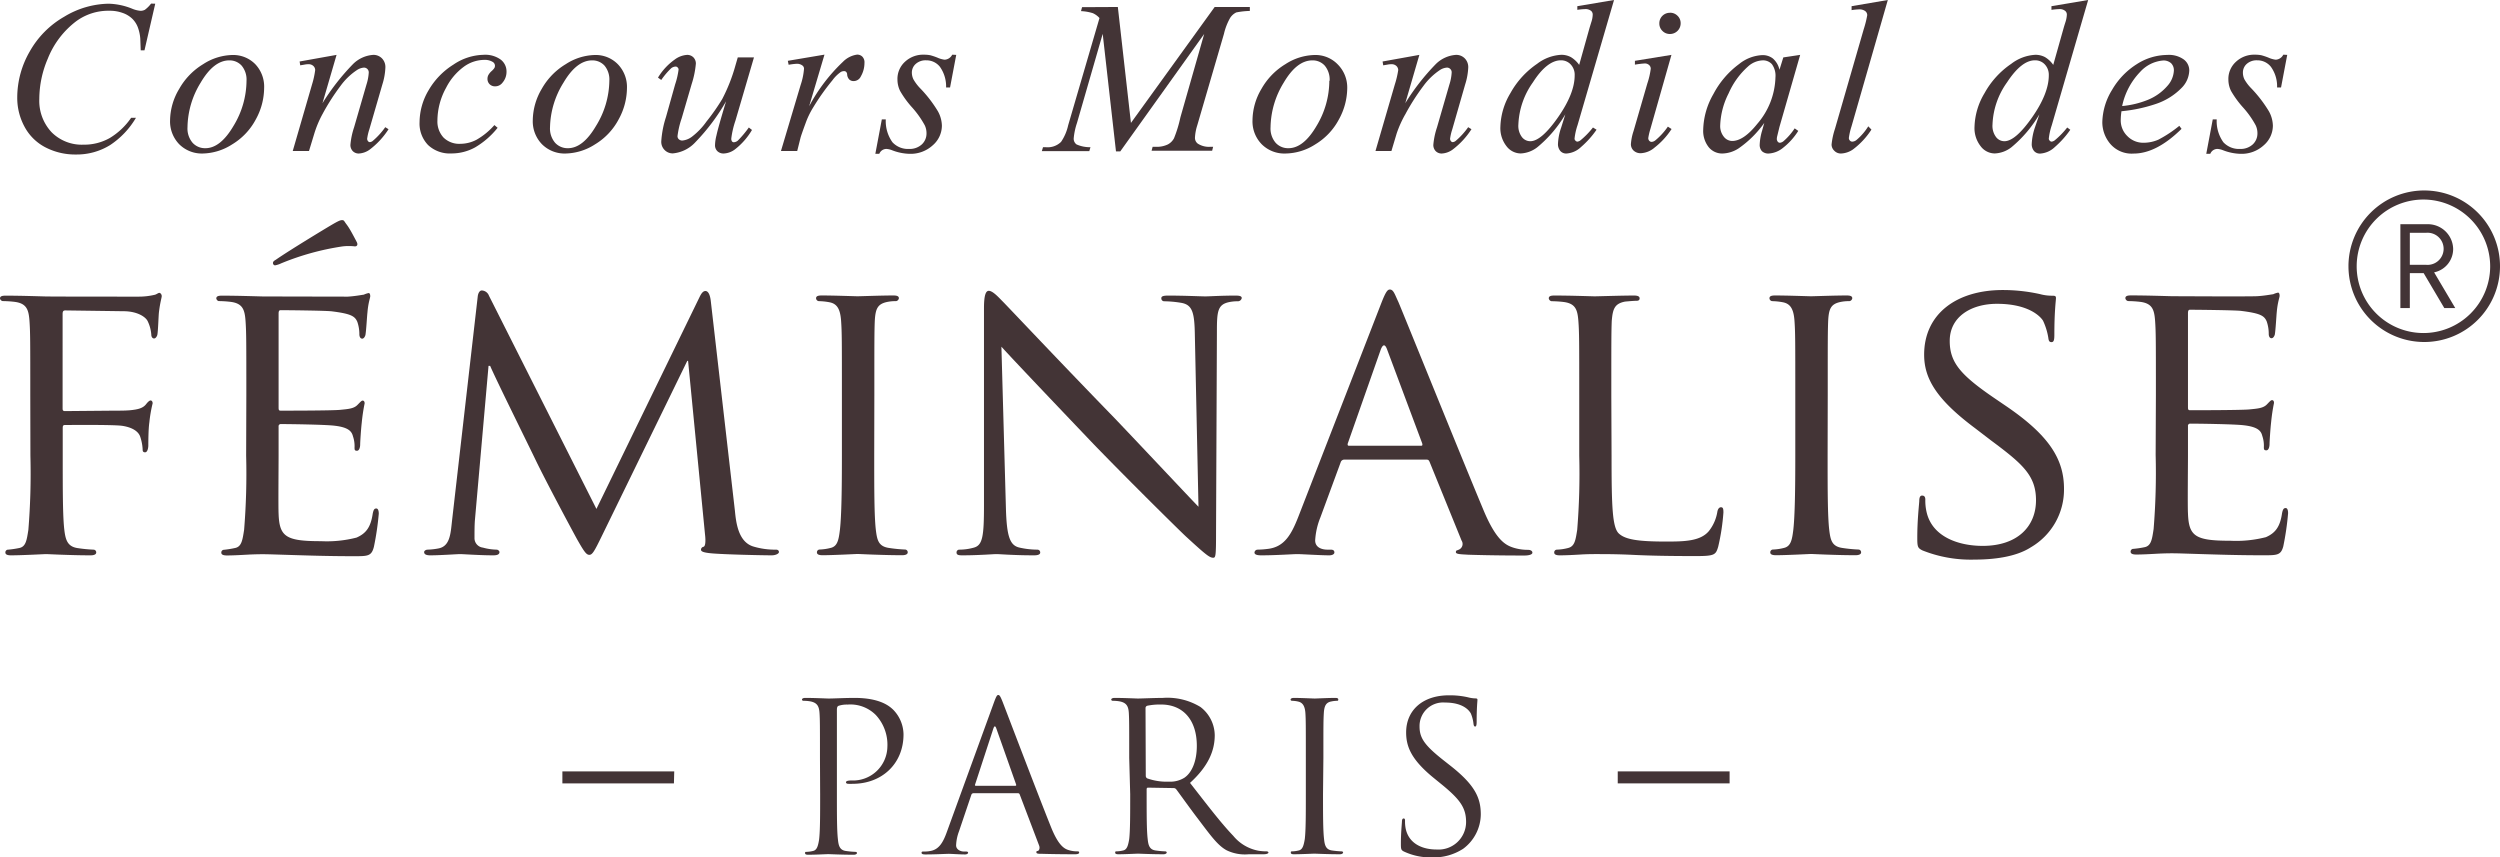 <svg xmlns="http://www.w3.org/2000/svg" viewBox="0 0 404.53 138.69"><defs><style>.cls-1{fill:#433436;}</style></defs><g id="Calque_2" data-name="Calque 2"><g id="Calque_1-2" data-name="Calque 1"><path class="cls-1" d="M392.28,55.34a12.26,12.26,0,1,1,12.25-12.25A12.25,12.25,0,0,1,392.28,55.34Zm0-23.05a10.8,10.8,0,1,0,10.66,10.8A10.82,10.82,0,0,0,392.28,32.29Zm3.24,17.56-3.34-5.65h-2.24v5.65h-1.53V36.28h4.34a4.09,4.09,0,0,1,4.2,4,3.86,3.86,0,0,1-3.08,3.79l3.42,5.78Zm-2.94-12.18h-2.64v5.18h2.64a2.6,2.6,0,1,0,0-5.18Z"></path><path class="cls-1" d="M25.12.6,23.38,8.14h-.61L22.7,6.25a6.72,6.72,0,0,0-.4-1.84A3.86,3.86,0,0,0,21.37,3a4.28,4.28,0,0,0-1.56-.92,6.09,6.09,0,0,0-2.1-.34,8.79,8.79,0,0,0-5.37,1.69A14.13,14.13,0,0,0,7.73,9.5,16.65,16.65,0,0,0,6.36,16a7.44,7.44,0,0,0,2,5.41,6.9,6.9,0,0,0,5.14,2,8.41,8.41,0,0,0,4.25-1.07,11.21,11.21,0,0,0,3.47-3.28H22a13.47,13.47,0,0,1-4.19,4.42A10.25,10.25,0,0,1,12.29,25a10.44,10.44,0,0,1-5-1.19,8,8,0,0,1-3.35-3.36,9.77,9.77,0,0,1-1.15-4.66,14.91,14.91,0,0,1,2-7.42,14.9,14.9,0,0,1,5.61-5.67A14.25,14.25,0,0,1,17.58.6a10.79,10.79,0,0,1,3.81.81,4.47,4.47,0,0,0,1.34.34,1.5,1.5,0,0,0,.72-.17,5,5,0,0,0,1-1Z"></path><path class="cls-1" d="M42.74,14.26a10.64,10.64,0,0,1-1.37,5.1,10.37,10.37,0,0,1-3.8,4,9.13,9.13,0,0,1-4.75,1.48A5.18,5.18,0,0,1,29,23.34a5.31,5.31,0,0,1-1.48-3.89A10.1,10.1,0,0,1,29,14.38a10.93,10.93,0,0,1,3.88-4,9,9,0,0,1,4.7-1.48,5,5,0,0,1,3.74,1.5A5.29,5.29,0,0,1,42.74,14.26Zm-2.85-1.19a3.52,3.52,0,0,0-.79-2.45,2.63,2.63,0,0,0-2-.85q-2.52,0-4.64,3.62a14.07,14.07,0,0,0-2.12,7.19,3.56,3.56,0,0,0,.82,2.52,2.71,2.71,0,0,0,2.08.88c1.61,0,3.13-1.2,4.54-3.6A14.19,14.19,0,0,0,39.89,13.07Z"></path><path class="cls-1" d="M54.46,8.88,52.18,16.7a36.52,36.52,0,0,1,4.92-6.31,5.13,5.13,0,0,1,3.29-1.51,1.92,1.92,0,0,1,1.42.57,2,2,0,0,1,.55,1.47,10.43,10.43,0,0,1-.49,2.75l-2.1,7.24a8.49,8.49,0,0,0-.36,1.53.61.61,0,0,0,.14.4.38.38,0,0,0,.29.16.88.88,0,0,0,.5-.22,11.8,11.8,0,0,0,2-2.2l.53.33a12.81,12.81,0,0,1-3,3.26,3.3,3.3,0,0,1-1.79.67,1.34,1.34,0,0,1-1-.39,1.43,1.43,0,0,1-.38-1,12.06,12.06,0,0,1,.59-2.83l2-6.91a7.74,7.74,0,0,0,.38-2,.77.77,0,0,0-.78-.77,2.36,2.36,0,0,0-1.15.41,10.34,10.34,0,0,0-2.64,2.55,35.63,35.63,0,0,0-2.91,4.55,17,17,0,0,0-1.34,3.19L50,24.43H47.37l3.12-10.76A13.71,13.71,0,0,0,51,11.34a.91.91,0,0,0-.3-.67,1.08,1.08,0,0,0-.74-.28c-.14,0-.38,0-.72.07l-.66.11-.1-.62Z"></path><path class="cls-1" d="M80.52,20.68a13.24,13.24,0,0,1-3.61,3.15,7.88,7.88,0,0,1-3.85,1,5.13,5.13,0,0,1-3.8-1.37,5,5,0,0,1-1.37-3.7,10.24,10.24,0,0,1,1.47-5.17,11.92,11.92,0,0,1,4-4.13,9,9,0,0,1,4.87-1.59,4.27,4.27,0,0,1,2.8.78,2.41,2.41,0,0,1,.93,1.92,2.68,2.68,0,0,1-.66,1.82,1.46,1.46,0,0,1-1.18.58,1.22,1.22,0,0,1-.89-.34,1.18,1.18,0,0,1-.35-.86,1.32,1.32,0,0,1,.13-.6,2.44,2.44,0,0,1,.53-.66A2.59,2.59,0,0,0,80,11a.77.77,0,0,0,.09-.36.72.72,0,0,0-.33-.6,2.45,2.45,0,0,0-1.41-.35A5.68,5.68,0,0,0,75,10.84a9.63,9.63,0,0,0-2.82,3.37,11.11,11.11,0,0,0-1.4,5.29,3.82,3.82,0,0,0,1,2.77,3.63,3.63,0,0,0,2.72,1,5.68,5.68,0,0,0,2.61-.66A11.31,11.31,0,0,0,80,20.24Z"></path><path class="cls-1" d="M101.45,14.26a10.64,10.64,0,0,1-1.37,5.1,10.37,10.37,0,0,1-3.8,4,9.12,9.12,0,0,1-4.74,1.48,5.17,5.17,0,0,1-3.84-1.5,5.32,5.32,0,0,1-1.49-3.89,10.2,10.2,0,0,1,1.45-5.07,10.88,10.88,0,0,1,3.89-4,9,9,0,0,1,4.69-1.48,5,5,0,0,1,3.74,1.5A5.29,5.29,0,0,1,101.45,14.26ZM98.6,13.07a3.52,3.52,0,0,0-.78-2.45,2.66,2.66,0,0,0-2-.85c-1.69,0-3.23,1.21-4.65,3.62A14.16,14.16,0,0,0,89,20.58a3.56,3.56,0,0,0,.82,2.52,2.73,2.73,0,0,0,2.08.88q2.43,0,4.54-3.6A14.19,14.19,0,0,0,98.6,13.07Z"></path><path class="cls-1" d="M122,9.29l-3,10.24a14.42,14.42,0,0,0-.67,2.89.78.78,0,0,0,.11.45.37.37,0,0,0,.3.15,1.11,1.11,0,0,0,.65-.27,16.47,16.47,0,0,0,1.78-2.12l.51.4a11.08,11.08,0,0,1-2.78,3.16,3.26,3.26,0,0,1-1.82.65,1.42,1.42,0,0,1-1-.38,1.33,1.33,0,0,1-.38-1,7.15,7.15,0,0,1,.23-1.54q.27-1.28,1.56-5.53A33,33,0,0,1,112.53,23a5.65,5.65,0,0,1-3.65,1.82,1.81,1.81,0,0,1-1.34-.55A1.88,1.88,0,0,1,107,22.9a15.91,15.91,0,0,1,.76-3.95l1.49-5.31a12.43,12.43,0,0,0,.55-2.37.45.45,0,0,0-.15-.35.42.42,0,0,0-.31-.15,1.25,1.25,0,0,0-.72.26A12,12,0,0,0,107,12.94l-.53-.38a9.8,9.8,0,0,1,2.73-2.94,3.73,3.73,0,0,1,2-.74,1.41,1.41,0,0,1,1,.4,1.43,1.43,0,0,1,.4,1,14.78,14.78,0,0,1-.68,3.32l-1.62,5.55a14.21,14.21,0,0,0-.67,2.87.65.65,0,0,0,.22.52.81.81,0,0,0,.57.2,3.05,3.05,0,0,0,1.48-.57,11.25,11.25,0,0,0,2.43-2.52A33,33,0,0,0,116.88,16,27.74,27.74,0,0,0,119,10.6l.38-1.31Z"></path><path class="cls-1" d="M127.48,9.84l5.93-1-2.48,8.35a28,28,0,0,1,5.46-7.18,4,4,0,0,1,2.27-1.17,1.15,1.15,0,0,1,.89.34,1.3,1.3,0,0,1,.33,1,4.33,4.33,0,0,1-.58,2.17,1.29,1.29,0,0,1-1.19.77,1,1,0,0,1-.68-.25,1.29,1.29,0,0,1-.35-.79.63.63,0,0,0-.15-.43.43.43,0,0,0-.33-.14,1.07,1.07,0,0,0-.55.14A5.88,5.88,0,0,0,134.69,13a36.81,36.81,0,0,0-3.09,4.36,13.23,13.23,0,0,0-1.24,2.56c-.48,1.3-.75,2.09-.82,2.35L129,24.43h-2.63l3.18-10.67a10.73,10.73,0,0,0,.55-2.65.64.64,0,0,0-.26-.51,1.43,1.43,0,0,0-.91-.28,10.92,10.92,0,0,0-1.32.16Z"></path><path class="cls-1" d="M154.73,8.88l-1,5.27h-.64a5.46,5.46,0,0,0-1-3.34,2.78,2.78,0,0,0-2.22-1.05,2.39,2.39,0,0,0-1.69.58,1.86,1.86,0,0,0-.63,1.41,2.52,2.52,0,0,0,.25,1.08,7.11,7.11,0,0,0,1.09,1.45A20.68,20.68,0,0,1,151.76,18a5,5,0,0,1,.65,2.34,4.22,4.22,0,0,1-1.48,3.17,5.3,5.3,0,0,1-3.76,1.38,8.33,8.33,0,0,1-2.85-.59,3,3,0,0,0-.87-.2,1.24,1.24,0,0,0-1.17.79h-.64l1.05-5.57h.64a5.87,5.87,0,0,0,1.08,3.7,3.42,3.42,0,0,0,2.68,1.08,2.9,2.9,0,0,0,2.07-.73,2.4,2.4,0,0,0,.76-1.8,3,3,0,0,0-.27-1.27,15.25,15.25,0,0,0-2-2.85,15.28,15.28,0,0,1-2-2.73,4.18,4.18,0,0,1-.43-1.82A3.74,3.74,0,0,1,146.43,10a4.3,4.3,0,0,1,3.11-1.15,5.09,5.09,0,0,1,1,.09,10.06,10.06,0,0,1,1.13.38,4.12,4.12,0,0,0,1.17.34,1.45,1.45,0,0,0,1.24-.81Z"></path><path class="cls-1" d="M180.88,1.13,183,19.89,196.55,1.13h5.69v.64a12.85,12.85,0,0,0-2.19.24,2.42,2.42,0,0,0-1,.89,9.6,9.6,0,0,0-1,2.58l-4.31,14.77a7.86,7.86,0,0,0-.38,2,1.16,1.16,0,0,0,.47,1,3.34,3.34,0,0,0,2.06.5h.41l-.16.64h-9.8l.17-.64h.46a4.08,4.08,0,0,0,2-.38,2.39,2.39,0,0,0,1-1A20,20,0,0,0,191,19l3.85-13.5-13.58,19h-.69L178.43,5.48l-4.16,14.41a10.89,10.89,0,0,0-.53,2.48,1.13,1.13,0,0,0,.46,1,5.31,5.31,0,0,0,2.25.45l-.19.64h-7.68l.19-.64h.46a3.09,3.09,0,0,0,2.46-.86,7.63,7.63,0,0,0,1.15-2.68l5.07-17.36a3.21,3.21,0,0,0-1.08-.79,7.59,7.59,0,0,0-1.91-.33l.17-.64Z"></path><path class="cls-1" d="M218,14.26a10.64,10.64,0,0,1-1.37,5.1,10.37,10.37,0,0,1-3.8,4A9.12,9.12,0,0,1,208,24.84a5.17,5.17,0,0,1-3.84-1.5,5.28,5.28,0,0,1-1.49-3.89,10.1,10.1,0,0,1,1.45-5.07,10.93,10.93,0,0,1,3.88-4,9,9,0,0,1,4.7-1.48,5,5,0,0,1,3.74,1.5A5.29,5.29,0,0,1,218,14.26Zm-2.85-1.19a3.52,3.52,0,0,0-.79-2.45,2.63,2.63,0,0,0-2-.85q-2.53,0-4.65,3.62a14.16,14.16,0,0,0-2.12,7.19,3.56,3.56,0,0,0,.82,2.52,2.71,2.71,0,0,0,2.08.88q2.43,0,4.54-3.6A14.19,14.19,0,0,0,215.1,13.07Z"></path><path class="cls-1" d="M229.67,8.88l-2.28,7.82a36.52,36.52,0,0,1,4.92-6.31,5.13,5.13,0,0,1,3.29-1.51,1.92,1.92,0,0,1,1.42.57,2,2,0,0,1,.56,1.47,10.52,10.52,0,0,1-.5,2.75L235,20.91a8.49,8.49,0,0,0-.36,1.53.61.61,0,0,0,.14.4.38.38,0,0,0,.29.16.88.88,0,0,0,.5-.22,11.8,11.8,0,0,0,2-2.2l.53.33a12.81,12.81,0,0,1-3,3.26,3.27,3.27,0,0,1-1.79.67,1.34,1.34,0,0,1-1-.39,1.43,1.43,0,0,1-.38-1,12.06,12.06,0,0,1,.59-2.83l2-6.91a7.74,7.74,0,0,0,.38-2,.73.73,0,0,0-.23-.55.72.72,0,0,0-.55-.22,2.36,2.36,0,0,0-1.15.41,10.51,10.51,0,0,0-2.64,2.55,35.63,35.63,0,0,0-2.91,4.55A17.66,17.66,0,0,0,226,21.59l-.85,2.84h-2.58l3.13-10.76a14.88,14.88,0,0,0,.55-2.33.94.94,0,0,0-.3-.67,1.1,1.1,0,0,0-.75-.28c-.14,0-.38,0-.72.07l-.66.11-.1-.62Z"></path><path class="cls-1" d="M261.17,0l-5.91,20.27a10.17,10.17,0,0,0-.48,2.17.45.45,0,0,0,.15.32.45.45,0,0,0,.3.16,1,1,0,0,0,.53-.23,13.43,13.43,0,0,0,2-2.06l.58.36a14.81,14.81,0,0,1-2.5,2.79,3.77,3.77,0,0,1-2.36,1.06,1.25,1.25,0,0,1-1-.41,1.7,1.7,0,0,1-.38-1.17,9.15,9.15,0,0,1,.52-2.63l.67-2.13a20,20,0,0,1-4.54,5.33,4.7,4.7,0,0,1-2.69,1,2.92,2.92,0,0,1-2.28-1.16,4.73,4.73,0,0,1-1-3.15,11.16,11.16,0,0,1,1.63-5.46,13.81,13.81,0,0,1,4.31-4.73,7,7,0,0,1,3.88-1.46,3.21,3.21,0,0,1,1.6.38,4.5,4.5,0,0,1,1.33,1.25l1.68-6c.13-.42.23-.76.31-1a4,4,0,0,0,.2-1.13.79.79,0,0,0-.25-.6,1.42,1.42,0,0,0-.93-.3,11.41,11.41,0,0,0-1.31.12V1ZM254.8,12.2a2.42,2.42,0,0,0-.64-1.77,2.11,2.11,0,0,0-1.61-.67c-1.44,0-3,1.19-4.51,3.57a12.57,12.57,0,0,0-2.35,6.84,3,3,0,0,0,.57,2,1.7,1.7,0,0,0,1.36.68q1.78,0,4.48-3.86T254.8,12.2Z"></path><path class="cls-1" d="M270.46,8.88l-3.41,12a10.22,10.22,0,0,0-.34,1.46.63.63,0,0,0,.17.45.52.52,0,0,0,.38.17,1.11,1.11,0,0,0,.62-.27,10.68,10.68,0,0,0,2-2.2l.6.39a12.24,12.24,0,0,1-2.75,3,3.66,3.66,0,0,1-2.23.91,1.62,1.62,0,0,1-1.16-.42,1.41,1.41,0,0,1-.44-1.06,8.6,8.6,0,0,1,.43-2.11l2.23-7.7a12.11,12.11,0,0,0,.55-2.37.78.78,0,0,0-.27-.61,1,1,0,0,0-.73-.25,14.25,14.25,0,0,0-1.56.19V9.84Zm-.23-6.82a1.67,1.67,0,0,1,1.22.5,1.63,1.63,0,0,1,.5,1.22,1.72,1.72,0,0,1-1.72,1.72A1.65,1.65,0,0,1,269,5a1.64,1.64,0,0,1-.5-1.21,1.69,1.69,0,0,1,1.71-1.72Z"></path><path class="cls-1" d="M291.29,8.88l-3.35,11.65-.38,1.56a2.09,2.09,0,0,0-.05.38.76.76,0,0,0,.17.48.45.45,0,0,0,.34.15,1.1,1.1,0,0,0,.59-.27,10,10,0,0,0,1.79-2.06l.58.41a10.66,10.66,0,0,1-2.44,2.72,4,4,0,0,1-2.32.94,1.5,1.5,0,0,1-1.11-.37,1.49,1.49,0,0,1-.37-1.08,9,9,0,0,1,.38-2.21l.36-1.29A16.82,16.82,0,0,1,281.34,24a5,5,0,0,1-2.66.84,2.81,2.81,0,0,1-2.17-1,4.23,4.23,0,0,1-.91-2.86,12.08,12.08,0,0,1,1.65-5.76,14.26,14.26,0,0,1,4.16-4.86,6.44,6.44,0,0,1,3.73-1.44,2.69,2.69,0,0,1,1.74.55,3.4,3.4,0,0,1,1.06,1.82l.62-2Zm-6.12.89a3.73,3.73,0,0,0-2.33,1,12.49,12.49,0,0,0-3.12,4.32,12.33,12.33,0,0,0-1.37,5.19,2.74,2.74,0,0,0,.59,1.85,1.73,1.73,0,0,0,1.34.68c1.24,0,2.6-.93,4.07-2.77a12,12,0,0,0,2.94-7.54,3.17,3.17,0,0,0-.57-2.11A1.93,1.93,0,0,0,285.17,9.77Z"></path><path class="cls-1" d="M305.47,0,299.6,20.44a10.61,10.61,0,0,0-.43,1.87.57.57,0,0,0,.16.43.52.52,0,0,0,.4.18,1.17,1.17,0,0,0,.71-.3,9.32,9.32,0,0,0,1.87-2.18l.51.53a12.36,12.36,0,0,1-3,3.22,3.64,3.64,0,0,1-1.92.65,1.45,1.45,0,0,1-1.09-.45,1.39,1.39,0,0,1-.44-1,11.81,11.81,0,0,1,.55-2.54l4.65-16.11a16.74,16.74,0,0,0,.57-2.27.83.83,0,0,0-.33-.68,1.56,1.56,0,0,0-1-.27,8.79,8.79,0,0,0-1.2.12V1Z"></path><path class="cls-1" d="M337.89,0,332,20.27a10.17,10.17,0,0,0-.48,2.17.45.45,0,0,0,.15.32.41.41,0,0,0,.3.16,1,1,0,0,0,.53-.23,13.43,13.43,0,0,0,2-2.06L335,21a15.16,15.16,0,0,1-2.5,2.79,3.77,3.77,0,0,1-2.36,1.06,1.25,1.25,0,0,1-1-.41,1.7,1.7,0,0,1-.38-1.17,9.43,9.43,0,0,1,.51-2.63L330,18.5a20.22,20.22,0,0,1-4.53,5.33,4.7,4.7,0,0,1-2.7,1,2.88,2.88,0,0,1-2.27-1.16,4.73,4.73,0,0,1-1-3.15,11.16,11.16,0,0,1,1.63-5.46,13.72,13.72,0,0,1,4.31-4.73,7,7,0,0,1,3.88-1.46,3.24,3.24,0,0,1,1.6.38,4.36,4.36,0,0,1,1.32,1.25l1.69-6c.12-.42.23-.76.31-1a4.41,4.41,0,0,0,.2-1.13.76.76,0,0,0-.26-.6,1.39,1.39,0,0,0-.92-.3,11.41,11.41,0,0,0-1.31.12V1Zm-6.37,12.2a2.46,2.46,0,0,0-.64-1.77,2.11,2.11,0,0,0-1.61-.67q-2.17,0-4.51,3.57a12.48,12.48,0,0,0-2.35,6.84,3,3,0,0,0,.57,2,1.69,1.69,0,0,0,1.35.68c1.2,0,2.69-1.29,4.49-3.86S331.52,14.12,331.52,12.2Z"></path><path class="cls-1" d="M343.28,18a10.65,10.65,0,0,0-.12,1.43,3.53,3.53,0,0,0,1.08,2.6,3.58,3.58,0,0,0,2.63,1.07,6,6,0,0,0,2.38-.5,19.81,19.81,0,0,0,3.39-2.24l.36.49q-4.06,4-7.76,4a4.55,4.55,0,0,1-3.78-1.58,5.43,5.43,0,0,1-1.28-3.49,10.35,10.35,0,0,1,1.58-5.24,12,12,0,0,1,4-4.16,9.22,9.22,0,0,1,4.92-1.49,4.11,4.11,0,0,1,2.69.74,2.21,2.21,0,0,1,.88,1.75,4.15,4.15,0,0,1-1.13,2.73,10.46,10.46,0,0,1-4.4,2.75A24.24,24.24,0,0,1,343.28,18Zm.12-.84a14.76,14.76,0,0,0,4.14-1,8.34,8.34,0,0,0,3.17-2.26,4,4,0,0,0,1.05-2.49,1.59,1.59,0,0,0-.45-1.18,1.81,1.81,0,0,0-1.3-.44,5.63,5.63,0,0,0-3.72,1.86A11.27,11.27,0,0,0,343.4,17.11Z"></path><path class="cls-1" d="M370.1,8.88l-1,5.27h-.64a5.39,5.39,0,0,0-1-3.34,2.78,2.78,0,0,0-2.21-1.05,2.4,2.4,0,0,0-1.7.58,1.85,1.85,0,0,0-.62,1.41,2.51,2.51,0,0,0,.24,1.08,6.88,6.88,0,0,0,1.1,1.45A21,21,0,0,1,367.13,18a5,5,0,0,1,.65,2.34,4.22,4.22,0,0,1-1.48,3.17,5.3,5.3,0,0,1-3.76,1.38,8.33,8.33,0,0,1-2.85-.59,2.94,2.94,0,0,0-.87-.2,1.24,1.24,0,0,0-1.17.79H357l1.05-5.57h.64a5.87,5.87,0,0,0,1.08,3.7,3.44,3.44,0,0,0,2.68,1.08,2.9,2.9,0,0,0,2.07-.73,2.4,2.4,0,0,0,.76-1.8,3,3,0,0,0-.27-1.27,14.78,14.78,0,0,0-2-2.85,15.82,15.82,0,0,1-2-2.73,4.18,4.18,0,0,1-.43-1.82A3.74,3.74,0,0,1,361.8,10a4.32,4.32,0,0,1,3.12-1.15,5.06,5.06,0,0,1,1,.09,10.06,10.06,0,0,1,1.13.38,4.21,4.21,0,0,0,1.17.34,1.44,1.44,0,0,0,1.24-.81Z"></path><path class="cls-1" d="M4.9,63.92c0-8.63,0-10.2-.13-12s-.46-2.81-2.35-3.07a17.43,17.43,0,0,0-2-.13A.55.55,0,0,1,0,48.3c0-.33.26-.46.91-.46,2.62,0,6.21.13,6.54.13C8.56,48,21,48,22.34,48A11.35,11.35,0,0,0,25,47.71c.32-.06.59-.32.78-.32s.39.26.39.52-.26,1-.45,2.61c-.07.52-.13,3-.26,3.66-.07.26-.27.59-.53.59s-.45-.26-.45-.65A6,6,0,0,0,23.91,52c-.32-.72-1.7-1.64-3.92-1.64l-9.41-.13c-.32,0-.45.13-.45.59V66c0,.32,0,.52.39.52l7.84-.07c1,0,1.83,0,2.61-.06,1.37-.13,2.16-.33,2.68-1,.26-.33.52-.59.72-.59s.33.2.33.46a22.17,22.17,0,0,0-.53,3.07C24,69.47,24,71.69,24,72.08s-.13,1.11-.52,1.11-.4-.26-.4-.52a7.65,7.65,0,0,0-.39-2c-.26-.79-1.17-1.51-2.94-1.77-1.44-.2-8.23-.13-9.21-.13-.33,0-.39.13-.39.52v4.45c0,5.49,0,9.86.26,12,.19,1.63.52,2.68,2.09,2.94a23.52,23.52,0,0,0,2.61.26.44.44,0,0,1,.46.46c0,.26-.26.46-.92.46-3.2,0-6.92-.2-7.18-.2s-3.92.2-5.69.2c-.58,0-.91-.13-.91-.46a.44.44,0,0,1,.46-.46,15.25,15.25,0,0,0,1.76-.26c1.11-.2,1.24-1.31,1.5-2.94a112.33,112.33,0,0,0,.33-12Z"></path><path class="cls-1" d="M39.86,63.92c0-8.63,0-10.2-.13-12s-.46-2.81-2.36-3.07a17.12,17.12,0,0,0-2-.13A.55.55,0,0,1,35,48.3c0-.33.26-.46.91-.46,2.61,0,6.34.13,6.67.13S55,48,56.26,48c1.11-.06,2.15-.26,2.61-.32a3.4,3.4,0,0,1,.78-.26c.2,0,.26.26.26.52s-.32,1-.45,2.61c-.07.52-.2,3-.33,3.66-.07.26-.26.59-.52.59s-.46-.26-.46-.72a6.14,6.14,0,0,0-.33-2c-.39-.91-1-1.31-4.11-1.7-1-.13-7.65-.19-8.3-.19-.26,0-.33.19-.33.58v15.1c0,.39,0,.58.33.58.72,0,8.3,0,9.61-.13s2.22-.19,2.8-.78c.4-.39.66-.72.85-.72s.33.13.33.46a29.78,29.78,0,0,0-.46,3.07c-.13,1.11-.26,3.2-.26,3.59s-.13,1-.52,1-.39-.2-.39-.53a4.89,4.89,0,0,0-.26-1.82c-.2-.79-.72-1.44-2.94-1.7-1.57-.2-7.72-.27-8.7-.27a.35.35,0,0,0-.39.4v4.64c0,1.89-.06,8.36,0,9.47.13,3.73,1.18,4.44,6.86,4.44a19.37,19.37,0,0,0,5.75-.58c1.51-.66,2.29-1.64,2.62-3.86.13-.65.26-.85.58-.85s.4.46.4.85a45.74,45.74,0,0,1-.79,5.36C60.11,90,59.52,90,57.3,90c-4.31,0-7.64-.12-10-.19s-3.92-.13-4.76-.13c-.14,0-1.25,0-2.49.07s-2.42.13-3.33.13c-.59,0-.91-.13-.91-.46a.44.44,0,0,1,.45-.46A15.42,15.42,0,0,0,38,88.68c1.11-.2,1.24-1.31,1.5-2.94a112.33,112.33,0,0,0,.33-12ZM57.69,39.09c.33.59,0,.78-.26.78a8.66,8.66,0,0,0-2,0,42.32,42.32,0,0,0-9.93,2.74,3.93,3.93,0,0,1-1,.33.37.37,0,0,1-.33-.39c0-.2.13-.33.46-.52,2.35-1.63,8.43-5.29,8.89-5.56,1.11-.65,1.5-.85,1.83-.85s.32.14.65.59C56.52,36.87,57,37.78,57.69,39.09Z"></path><path class="cls-1" d="M118.92,82.67c.19,2,.58,5,2.94,5.75a12.14,12.14,0,0,0,3.72.52c.26,0,.46.13.46.39s-.52.53-1.18.53c-1.3,0-7.71-.13-9.8-.33-1.37-.13-1.63-.33-1.63-.59a.49.49,0,0,1,.39-.46c.33-.06.39-.91.26-2l-2.74-28.09h-.13L97.36,86.78c-1.18,2.42-1.51,3-2,3s-.85-.53-2-2.55c-1.5-2.75-5.29-9.87-6.73-12.88-1.7-3.52-6.34-12.87-7.32-15.15h-.26L76.84,84.24c-.06.85-.06,1.89-.06,2.81a1.54,1.54,0,0,0,1.36,1.56,9,9,0,0,0,2.23.33c.19,0,.45.2.45.39,0,.4-.39.53-1,.53-2.15,0-4.9-.2-5.36-.2s-3.27.2-4.83.2c-.59,0-1-.13-1-.53,0-.19.26-.39.58-.39a11,11,0,0,0,1.7-.19c1.9-.33,2-2.36,2.23-4.45L77.3,48c.06-.59.33-1,.65-1a1.29,1.29,0,0,1,1.17.85l17.39,34.5L113.23,48c.26-.52.53-.91.92-.91s.71.46.85,1.5Z"></path><path class="cls-1" d="M141.46,73.72c0,5.35,0,9.73.26,12,.2,1.63.4,2.68,2.1,2.94a23.29,23.29,0,0,0,2.61.26.44.44,0,0,1,.45.46c0,.26-.26.46-.91.46-3.2,0-6.93-.2-7.19-.2s-3.91.2-5.68.2c-.59,0-.91-.13-.91-.46a.44.44,0,0,1,.45-.46,8.32,8.32,0,0,0,1.77-.26c1.11-.26,1.3-1.31,1.5-2.94.26-2.29.32-6.67.32-12v-9.8c0-8.63,0-10.2-.13-12s-.58-2.74-1.83-3a10.19,10.19,0,0,0-1.76-.19.49.49,0,0,1-.46-.46c0-.33.27-.46.92-.46,1.9,0,5.49.13,5.81.13s4-.13,5.75-.13c.65,0,.92.13.92.46a.56.56,0,0,1-.46.46,6.46,6.46,0,0,0-1.44.13c-1.56.33-1.89,1.11-2,3.07-.07,1.76-.07,3.33-.07,12Z"></path><path class="cls-1" d="M162.77,82.27c.13,4.58.65,6,2.21,6.34a13.23,13.23,0,0,0,2.88.33.45.45,0,0,1,.46.46c0,.33-.39.46-1,.46-3.26,0-5.55-.2-6.07-.2s-2.94.2-5.56.2c-.59,0-.91-.07-.91-.46a.44.44,0,0,1,.45-.46,8.75,8.75,0,0,0,2.36-.33c1.43-.39,1.63-1.89,1.63-6.92V49.87c0-2.22.33-2.81.78-2.81.66,0,1.64,1.11,2.23,1.7.91.91,9.27,9.8,18.16,18.94C186,73.59,192.17,80.19,193.93,82l-.59-27.83c-.06-3.59-.39-4.83-2.16-5.16a17.79,17.79,0,0,0-2.81-.26.46.46,0,0,1-.45-.52c0-.33.45-.4,1.11-.4,2.61,0,5.36.13,6,.13s2.55-.13,4.9-.13c.59,0,1,.07,1,.4a.64.64,0,0,1-.65.52,6.56,6.56,0,0,0-1.37.13c-1.89.39-2,1.5-2,4.83l-.14,32.54c0,3.66-.06,4-.45,4-.59,0-1.18-.46-4.38-3.4-.59-.52-8.89-8.69-15-15-6.67-7-13.13-13.79-14.9-15.75Z"></path><path class="cls-1" d="M223.53,49c.72-1.83,1-2.15,1.37-2.15.59,0,.79.78,1.37,2,1,2.36,10.26,25.29,13.79,33.72,2.09,5,3.66,5.68,4.9,6.07a7.73,7.73,0,0,0,2.29.33c.33,0,.71.13.71.46s-.65.46-1.3.46c-.85,0-5.1,0-9.08-.13-1.11-.07-2-.07-2-.4s.13-.26.4-.39a1,1,0,0,0,.52-1.5L231.31,74.7c-.14-.26-.2-.33-.53-.33H217.52a.61.61,0,0,0-.59.46l-3.27,8.88a11.63,11.63,0,0,0-.85,3.73c0,1.11,1,1.5,2,1.5h.53c.45,0,.58.2.58.46s-.32.46-.84.46c-1.38,0-4.51-.2-5.16-.2s-3.47.2-5.82.2c-.72,0-1.11-.13-1.11-.46a.51.51,0,0,1,.52-.46,15,15,0,0,0,1.7-.13c2.61-.33,3.73-2.29,4.84-5.1Zm6.4,23.13c.26,0,.26-.13.2-.39l-5.69-15.22c-.32-.85-.65-.85-1,0l-5.35,15.22c-.07.26,0,.39.19.39Z"></path><path class="cls-1" d="M260.77,73.85c0,8.16.13,11.5,1.18,12.48s3.13,1.3,7.64,1.3c3,0,5.56-.06,6.93-1.7a6.77,6.77,0,0,0,1.37-3.13c.07-.39.26-.72.59-.72s.39.26.39.85a34.65,34.65,0,0,1-.85,5.55c-.39,1.31-.58,1.5-3.66,1.5-4.11,0-7.32-.06-10-.19s-4.58-.13-6.28-.13c-.26,0-1.24,0-2.35.07s-2.41.13-3.33.13c-.59,0-.91-.13-.91-.46a.44.44,0,0,1,.45-.46,8.23,8.23,0,0,0,1.77-.26c1.11-.26,1.24-1.31,1.5-2.94a112.33,112.33,0,0,0,.33-12v-9.8c0-8.63,0-10.2-.14-12s-.45-2.81-2.34-3.07a17.61,17.61,0,0,0-2-.13.55.55,0,0,1-.45-.46c0-.33.26-.46.91-.46,2.62,0,6.21.13,6.53.13s4.58-.13,6.34-.13c.59,0,.92.13.92.46s-.27.39-.46.39c-.39,0-1.24.07-1.89.13-1.7.33-2,1.18-2.16,3.14-.07,1.76-.07,3.33-.07,12Z"></path><path class="cls-1" d="M295.73,73.72c0,5.35,0,9.73.26,12,.2,1.63.4,2.68,2.09,2.94a23.44,23.44,0,0,0,2.62.26.44.44,0,0,1,.45.46c0,.26-.26.46-.91.46-3.2,0-6.93-.2-7.19-.2s-3.92.2-5.68.2c-.59,0-.92-.13-.92-.46a.45.45,0,0,1,.46-.46,8.23,8.23,0,0,0,1.76-.26c1.11-.26,1.31-1.31,1.51-2.94.26-2.29.32-6.67.32-12v-9.8c0-8.63,0-10.2-.13-12s-.59-2.74-1.83-3a10.19,10.19,0,0,0-1.76-.19.49.49,0,0,1-.46-.46c0-.33.27-.46.92-.46,1.89,0,5.49.13,5.81.13s4-.13,5.75-.13c.65,0,.92.13.92.46a.56.56,0,0,1-.46.46,6.46,6.46,0,0,0-1.44.13c-1.57.33-1.9,1.11-2,3.07-.07,1.76-.07,3.33-.07,12Z"></path><path class="cls-1" d="M311.09,89.07c-.79-.39-.85-.59-.85-2.09,0-2.74.26-5,.32-5.88,0-.59.13-.91.46-.91s.52.19.52.65a8.14,8.14,0,0,0,.2,2c.91,4.06,5.23,5.49,9.08,5.49,5.69,0,8.63-3.2,8.63-7.38,0-4-2.16-5.88-7.26-9.67l-2.61-2c-6.21-4.64-8.23-8-8.23-11.89,0-6.54,5.16-10.46,12.74-10.46a27.64,27.64,0,0,1,6,.66,7.45,7.45,0,0,0,2,.26c.46,0,.59.06.59.39s-.26,2.09-.26,5.88c0,.85-.07,1.24-.46,1.24s-.46-.26-.52-.71a10.31,10.31,0,0,0-.85-2.75c-.39-.65-2.29-2.74-7.45-2.74-4.18,0-7.65,2.09-7.65,6,0,3.53,1.77,5.56,7.46,9.42l1.63,1.11c7,4.76,9.4,8.62,9.4,13.39a10.8,10.8,0,0,1-5.35,9.47c-2.42,1.57-6,2-9.15,2A21.11,21.11,0,0,1,311.09,89.07Z"></path><path class="cls-1" d="M348.85,63.92c0-8.63,0-10.2-.13-12s-.45-2.81-2.35-3.07a17.43,17.43,0,0,0-2-.13.55.55,0,0,1-.46-.46c0-.33.26-.46.92-.46,2.61,0,6.33.13,6.66.13s12.41.07,13.72,0c1.11-.06,2.16-.26,2.62-.32a3.4,3.4,0,0,1,.78-.26c.2,0,.26.26.26.52s-.32,1-.46,2.61c-.06.52-.19,3-.32,3.66-.07.26-.26.59-.53.59s-.45-.26-.45-.72a6.14,6.14,0,0,0-.33-2c-.39-.91-1-1.31-4.12-1.7-1-.13-7.64-.19-8.29-.19-.26,0-.33.19-.33.58v15.1c0,.39,0,.58.33.58.72,0,8.29,0,9.6-.13s2.22-.19,2.81-.78c.39-.39.65-.72.85-.72s.33.13.33.46a29.78,29.78,0,0,0-.46,3.07c-.13,1.11-.26,3.2-.26,3.59s-.13,1-.52,1-.4-.2-.4-.53a4.89,4.89,0,0,0-.26-1.82c-.19-.79-.72-1.44-2.94-1.7-1.56-.2-7.71-.27-8.69-.27a.35.35,0,0,0-.39.4v4.64c0,1.89-.07,8.36,0,9.47.13,3.73,1.18,4.44,6.86,4.44a19.37,19.37,0,0,0,5.75-.58c1.5-.66,2.29-1.64,2.61-3.86.13-.65.27-.85.59-.85s.39.46.39.85a45.39,45.39,0,0,1-.78,5.36c-.39,1.43-1,1.43-3.2,1.43-4.32,0-7.65-.12-10-.19s-3.92-.13-4.77-.13c-.13,0-1.24,0-2.48.07s-2.42.13-3.33.13c-.59,0-.92-.13-.92-.46a.44.44,0,0,1,.46-.46,15.25,15.25,0,0,0,1.76-.26c1.12-.2,1.25-1.31,1.5-2.94a112.33,112.33,0,0,0,.33-12Z"></path><path class="cls-1" d="M109.05,126.76H91v-1.94h18.1Z"></path><path class="cls-1" d="M132.68,122.63c0-5.22,0-6.16-.07-7.23s-.34-1.67-1.44-1.9a6,6,0,0,0-1.14-.1c-.13,0-.26-.07-.26-.2s.16-.27.53-.27c1.51,0,3.51.1,3.78.1.74,0,2.68-.1,4.22-.1,4.18,0,5.69,1.4,6.22,1.9a5.82,5.82,0,0,1,1.68,4c0,4.75-3.49,8-8.24,8a5.54,5.54,0,0,1-.7,0c-.17,0-.37-.07-.37-.24s.2-.3.91-.3a5.56,5.56,0,0,0,5.79-5.45,7.06,7.06,0,0,0-1.88-5.15,5.8,5.8,0,0,0-4.58-1.68,4.21,4.21,0,0,0-1.44.2c-.2.07-.27.3-.27.64v13.75c0,3.21,0,5.86.17,7.26.1,1,.3,1.71,1.3,1.84a14.1,14.1,0,0,0,1.51.14c.2,0,.27.1.27.2s-.17.27-.54.27c-1.84,0-3.95-.1-4.11-.1s-2.21.1-3.22.1c-.36,0-.53-.07-.53-.27s.06-.2.27-.2a4.92,4.92,0,0,0,1-.14c.67-.13.84-.87,1-1.84.17-1.4.17-4.05.17-7.26Z"></path><path class="cls-1" d="M160.8,113.76c.4-1.1.53-1.3.73-1.3s.34.17.74,1.2c.5,1.28,5.75,15.1,7.8,20.18,1.2,3,2.17,3.52,2.87,3.72a4.61,4.61,0,0,0,1.34.2c.2,0,.34,0,.34.2s-.3.27-.67.27-2.95,0-5.25-.07c-.64,0-1,0-1-.24s.1-.2.24-.23.4-.37.19-.9L165,128.55a.29.29,0,0,0-.3-.2h-7.19a.37.37,0,0,0-.34.27l-2,5.92a7.13,7.13,0,0,0-.46,2.25c0,.67.7,1,1.27,1h.33c.24,0,.34.07.34.2s-.2.27-.5.27c-.81,0-2.25-.1-2.62-.1s-2.2.1-3.78.1c-.43,0-.63-.07-.63-.27s.13-.2.3-.2.7,0,1-.07c1.54-.2,2.21-1.47,2.81-3.15Zm3.48,13.39c.17,0,.17-.1.13-.24l-3.18-9c-.17-.5-.33-.5-.5,0l-2.94,9c-.07.17,0,.24.1.24Z"></path><path class="cls-1" d="M182.72,122.63c0-5.22,0-6.16-.06-7.23s-.34-1.67-1.44-1.9a6,6,0,0,0-1.14-.1c-.13,0-.27-.07-.27-.2s.17-.27.54-.27c1.5,0,3.61.1,3.78.1.37,0,2.91-.1,4-.1a10.29,10.29,0,0,1,6.12,1.47,5.84,5.84,0,0,1,2.31,4.55c0,2.48-1,5-4,7.73,2.75,3.52,5,6.49,7,8.57a6.9,6.9,0,0,0,4.09,2.41,8,8,0,0,0,1.3.1c.17,0,.3.1.3.2s-.2.27-.8.27h-2.38a6.79,6.79,0,0,1-3.58-.64c-1.44-.77-2.61-2.41-4.51-4.92-1.41-1.84-3-4.08-3.65-4.95a.54.54,0,0,0-.44-.2l-4.12-.07c-.16,0-.23.1-.23.27v.8c0,3.21,0,5.86.17,7.26.1,1,.3,1.71,1.3,1.84a14.1,14.1,0,0,0,1.51.14c.2,0,.27.1.27.2s-.17.27-.54.27c-1.84,0-4-.1-4.11-.1s-2.15.1-3.15.1c-.37,0-.54-.07-.54-.27s.07-.2.27-.2a5,5,0,0,0,1-.14c.67-.13.83-.87,1-1.84.16-1.4.16-4.05.16-7.26Zm2.68,2.91a.47.47,0,0,0,.23.41,9.35,9.35,0,0,0,3.52.53,4.31,4.31,0,0,0,2.51-.64c1.17-.8,2-2.6,2-5.15,0-4.18-2.21-6.69-5.79-6.69a10.11,10.11,0,0,0-2.24.2.4.4,0,0,0-.27.4Z"></path><path class="cls-1" d="M214.08,128.52c0,3.21,0,5.86.17,7.26.1,1,.3,1.71,1.31,1.84a13.94,13.94,0,0,0,1.5.14c.2,0,.27.1.27.2s-.16.27-.53.27c-1.84,0-4-.1-4.12-.1s-2.28.1-3.28.1c-.37,0-.53-.07-.53-.27s.06-.2.26-.2a5,5,0,0,0,1-.14c.67-.13.83-.87,1-1.84.17-1.4.17-4.05.17-7.26v-5.89c0-5.22,0-6.16-.07-7.23s-.4-1.7-1.14-1.87a4.44,4.44,0,0,0-1-.13c-.13,0-.26-.07-.26-.2s.16-.27.53-.27c1.1,0,3.21.1,3.38.1s2.28-.1,3.28-.1c.37,0,.53.06.53.27s-.13.2-.26.2a4.62,4.62,0,0,0-.84.1c-.9.16-1.17.73-1.24,1.9s-.07,2-.07,7.23Z"></path><path class="cls-1" d="M227.18,137.79c-.46-.23-.5-.37-.5-1.27,0-1.67.14-3,.17-3.55,0-.36.1-.53.27-.53s.23.1.23.36a6.08,6.08,0,0,0,.1,1.25c.5,2.47,2.71,3.41,5,3.41a4.46,4.46,0,0,0,4.78-4.45c0-2.31-1-3.65-3.85-6l-1.51-1.23c-3.54-2.92-4.34-5-4.34-7.27,0-3.58,2.67-6,6.92-6a13.11,13.11,0,0,1,3.12.33,5.09,5.09,0,0,0,1.16.17c.27,0,.34.07.34.24s-.13,1.27-.13,3.54c0,.54-.07.77-.24.77s-.23-.16-.27-.43a5.86,5.86,0,0,0-.43-1.68c-.2-.36-1.1-1.77-4.18-1.77a3.81,3.81,0,0,0-4.12,3.88c0,1.91.87,3.11,4.08,5.62l.94.74c3.95,3.11,4.89,5.19,4.89,7.86a7,7,0,0,1-2.85,5.56,8.81,8.81,0,0,1-5.05,1.4A10.17,10.17,0,0,1,227.18,137.79Z"></path><path class="cls-1" d="M279.87,126.76h-18.1v-1.94h18.1Z"></path></g></g></svg>